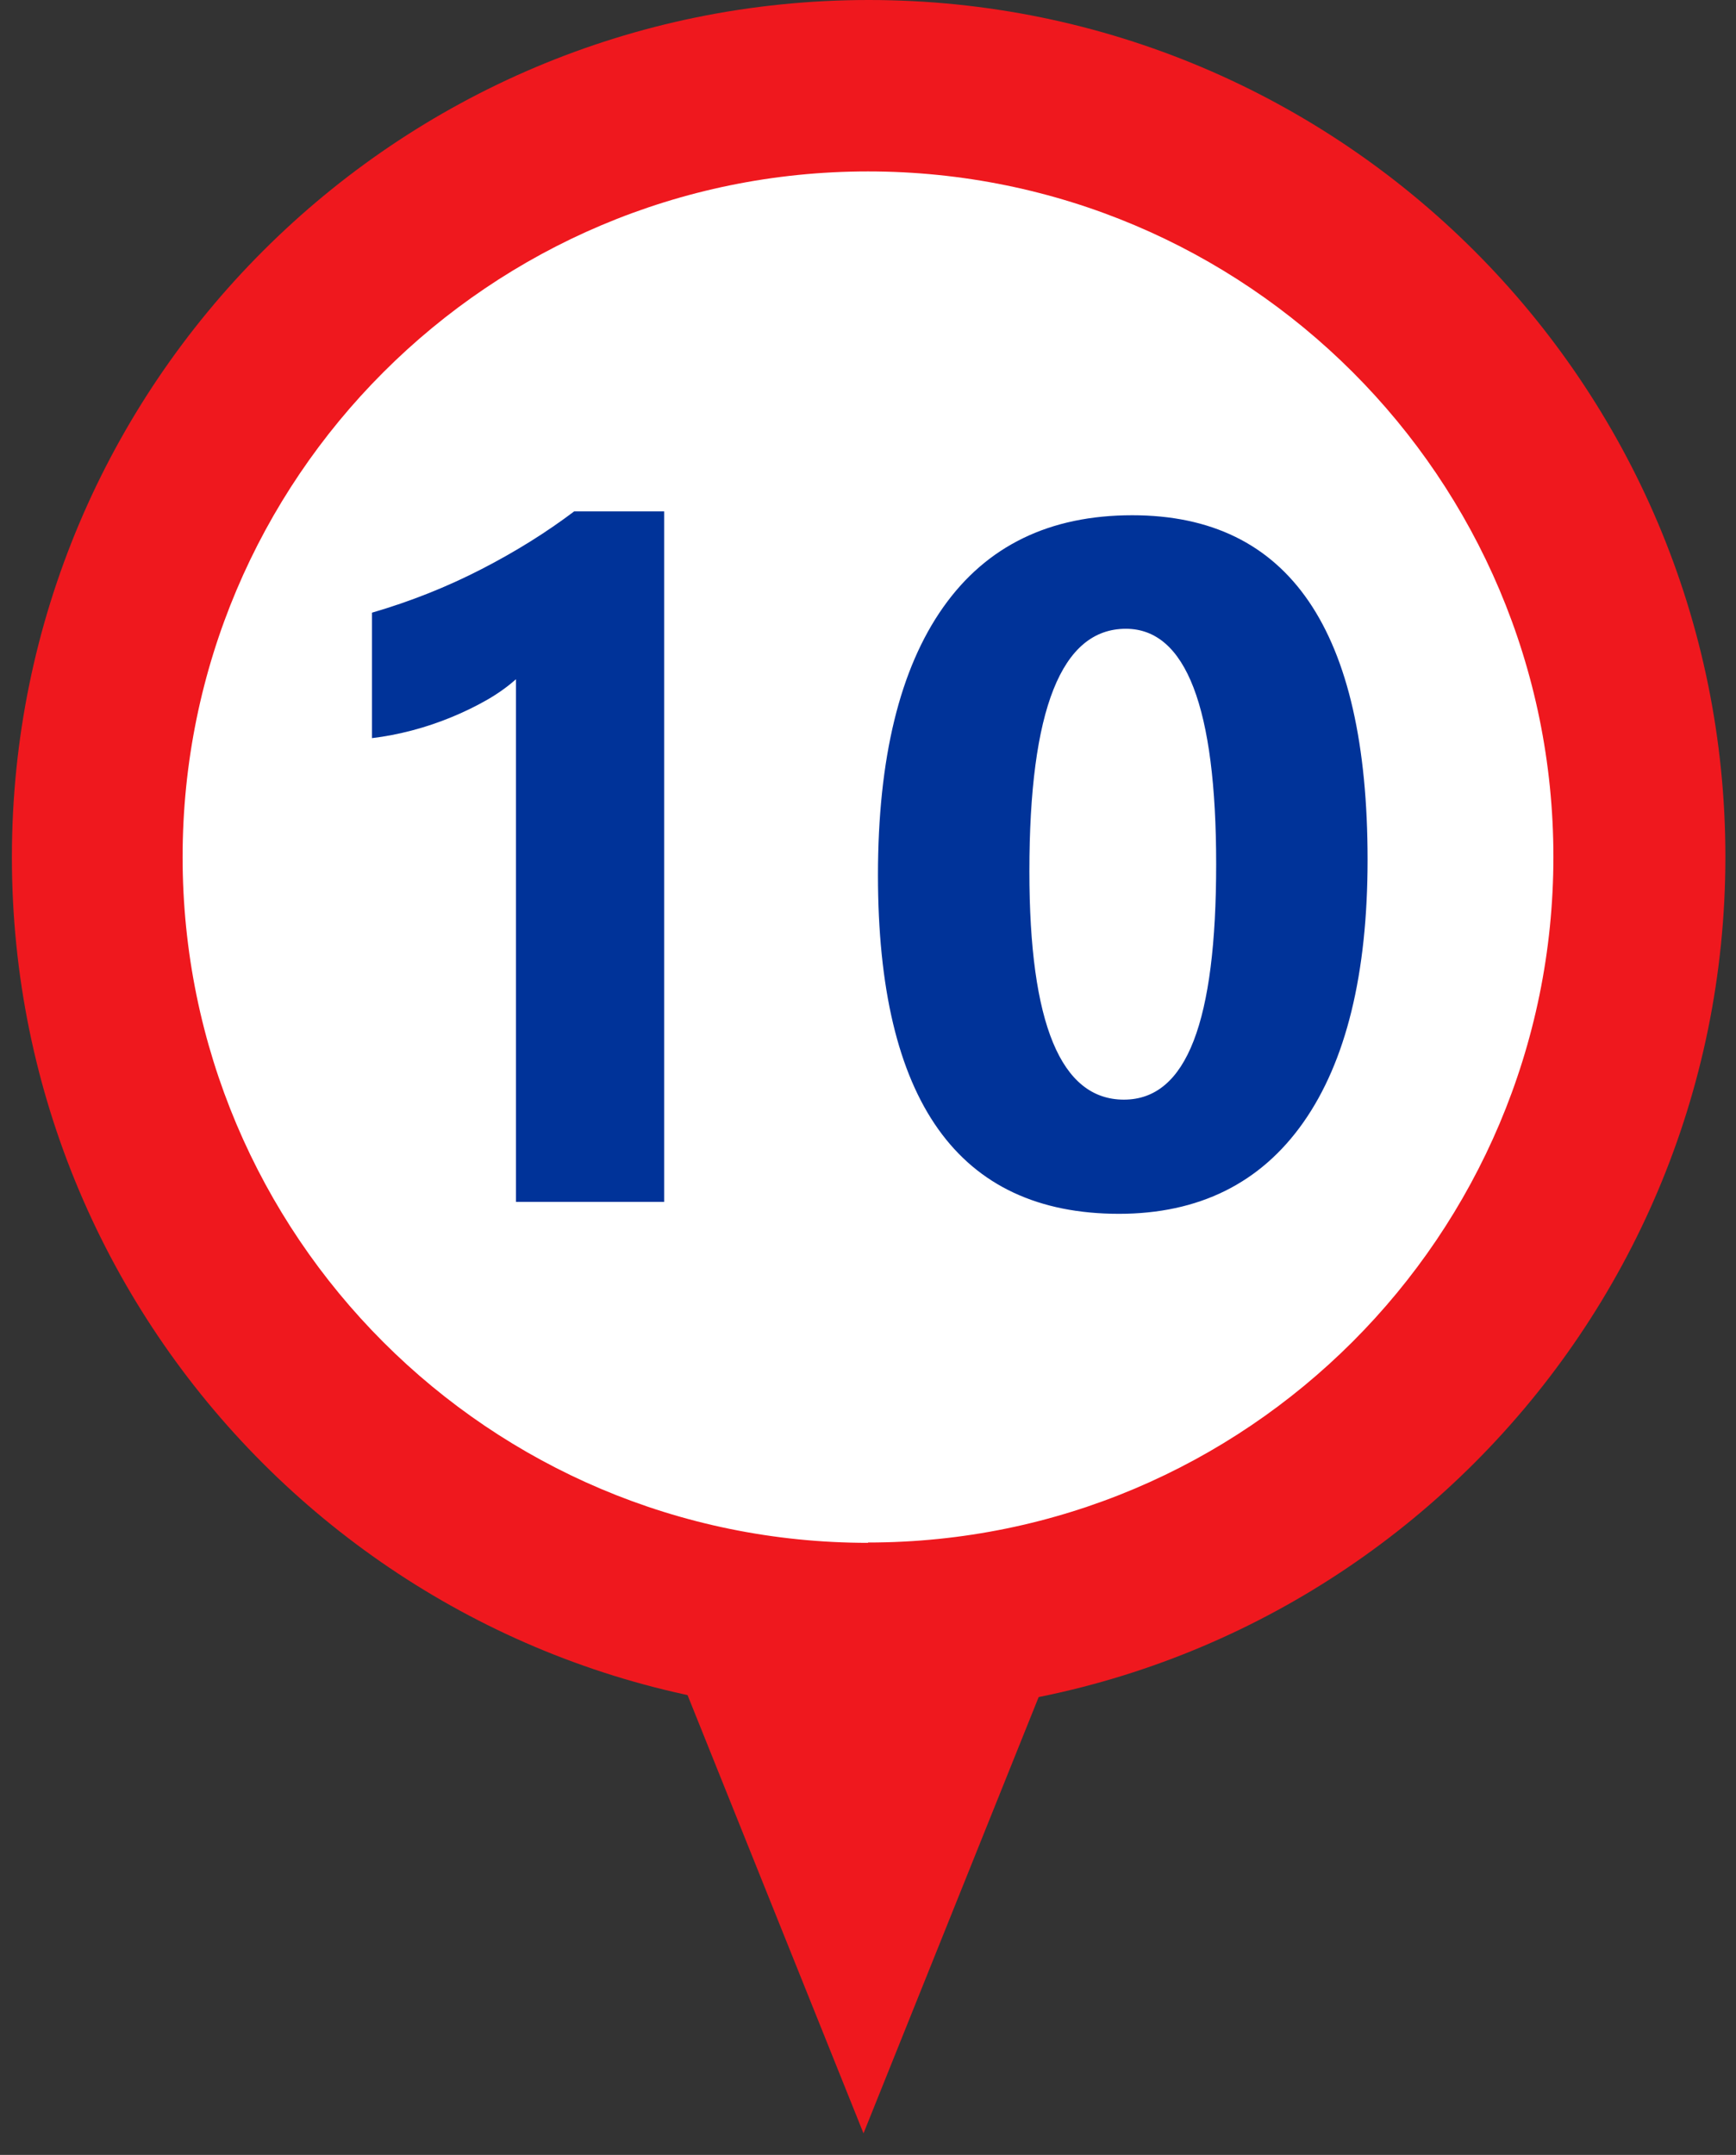 <?xml version="1.0" encoding="UTF-8"?><svg id="Ebene_1" xmlns="http://www.w3.org/2000/svg" xmlns:xlink="http://www.w3.org/1999/xlink" viewBox="0 0 54 67"><rect x="0" y="0" width="54" height="67" fill="#333333" stroke="none"/><defs><style>.cls-1{fill:#fff;}.cls-2{fill:#039;}.cls-3{clip-path:url(#clippath);}.cls-4{fill:none;}.cls-5{fill:#ef181e;}</style><clipPath id="clippath"><rect class="cls-4" x="-9.47" y="-2.57" width="114.26" height="53.87"/></clipPath></defs><polygon class="cls-5" points="26.86 66.33 38.93 36.28 14.79 36.28 26.86 66.33"/><path class="cls-5" d="M27.02,53.29c14.72,0,26.65-11.93,26.65-26.65S41.73,0,27.02,0,.37,11.93,.37,26.65s11.93,26.65,26.65,26.65"/><path class="cls-1" d="M27,47.96c11.77,0,21.32-9.54,21.32-21.32S38.77,5.33,27,5.33,5.68,14.87,5.68,26.65s9.54,21.32,21.32,21.32"/><g class="cls-3"><g><path class="cls-2" d="M20.66,15.9v21.47h-4.61V21.12c-.25,.22-.55,.44-.9,.64-.35,.2-.72,.38-1.11,.54-.39,.16-.8,.3-1.22,.41s-.83,.19-1.25,.24v-3.9c1.2-.35,2.33-.8,3.4-1.35s2.03-1.15,2.89-1.8h2.8Z"/><path class="cls-2" d="M34.81,37.74c-5,0-7.5-3.51-7.5-10.53,0-3.64,.68-6.42,2.03-8.33,1.35-1.91,3.31-2.86,5.88-2.86,4.88,0,7.32,3.57,7.32,10.71,0,3.55-.67,6.28-2,8.17s-3.25,2.84-5.74,2.84Zm.21-18.19c-2,0-3,2.51-3,7.54,0,4.74,.98,7.1,2.94,7.1s2.87-2.44,2.87-7.32-.94-7.32-2.81-7.32Z"/></g></g></svg>